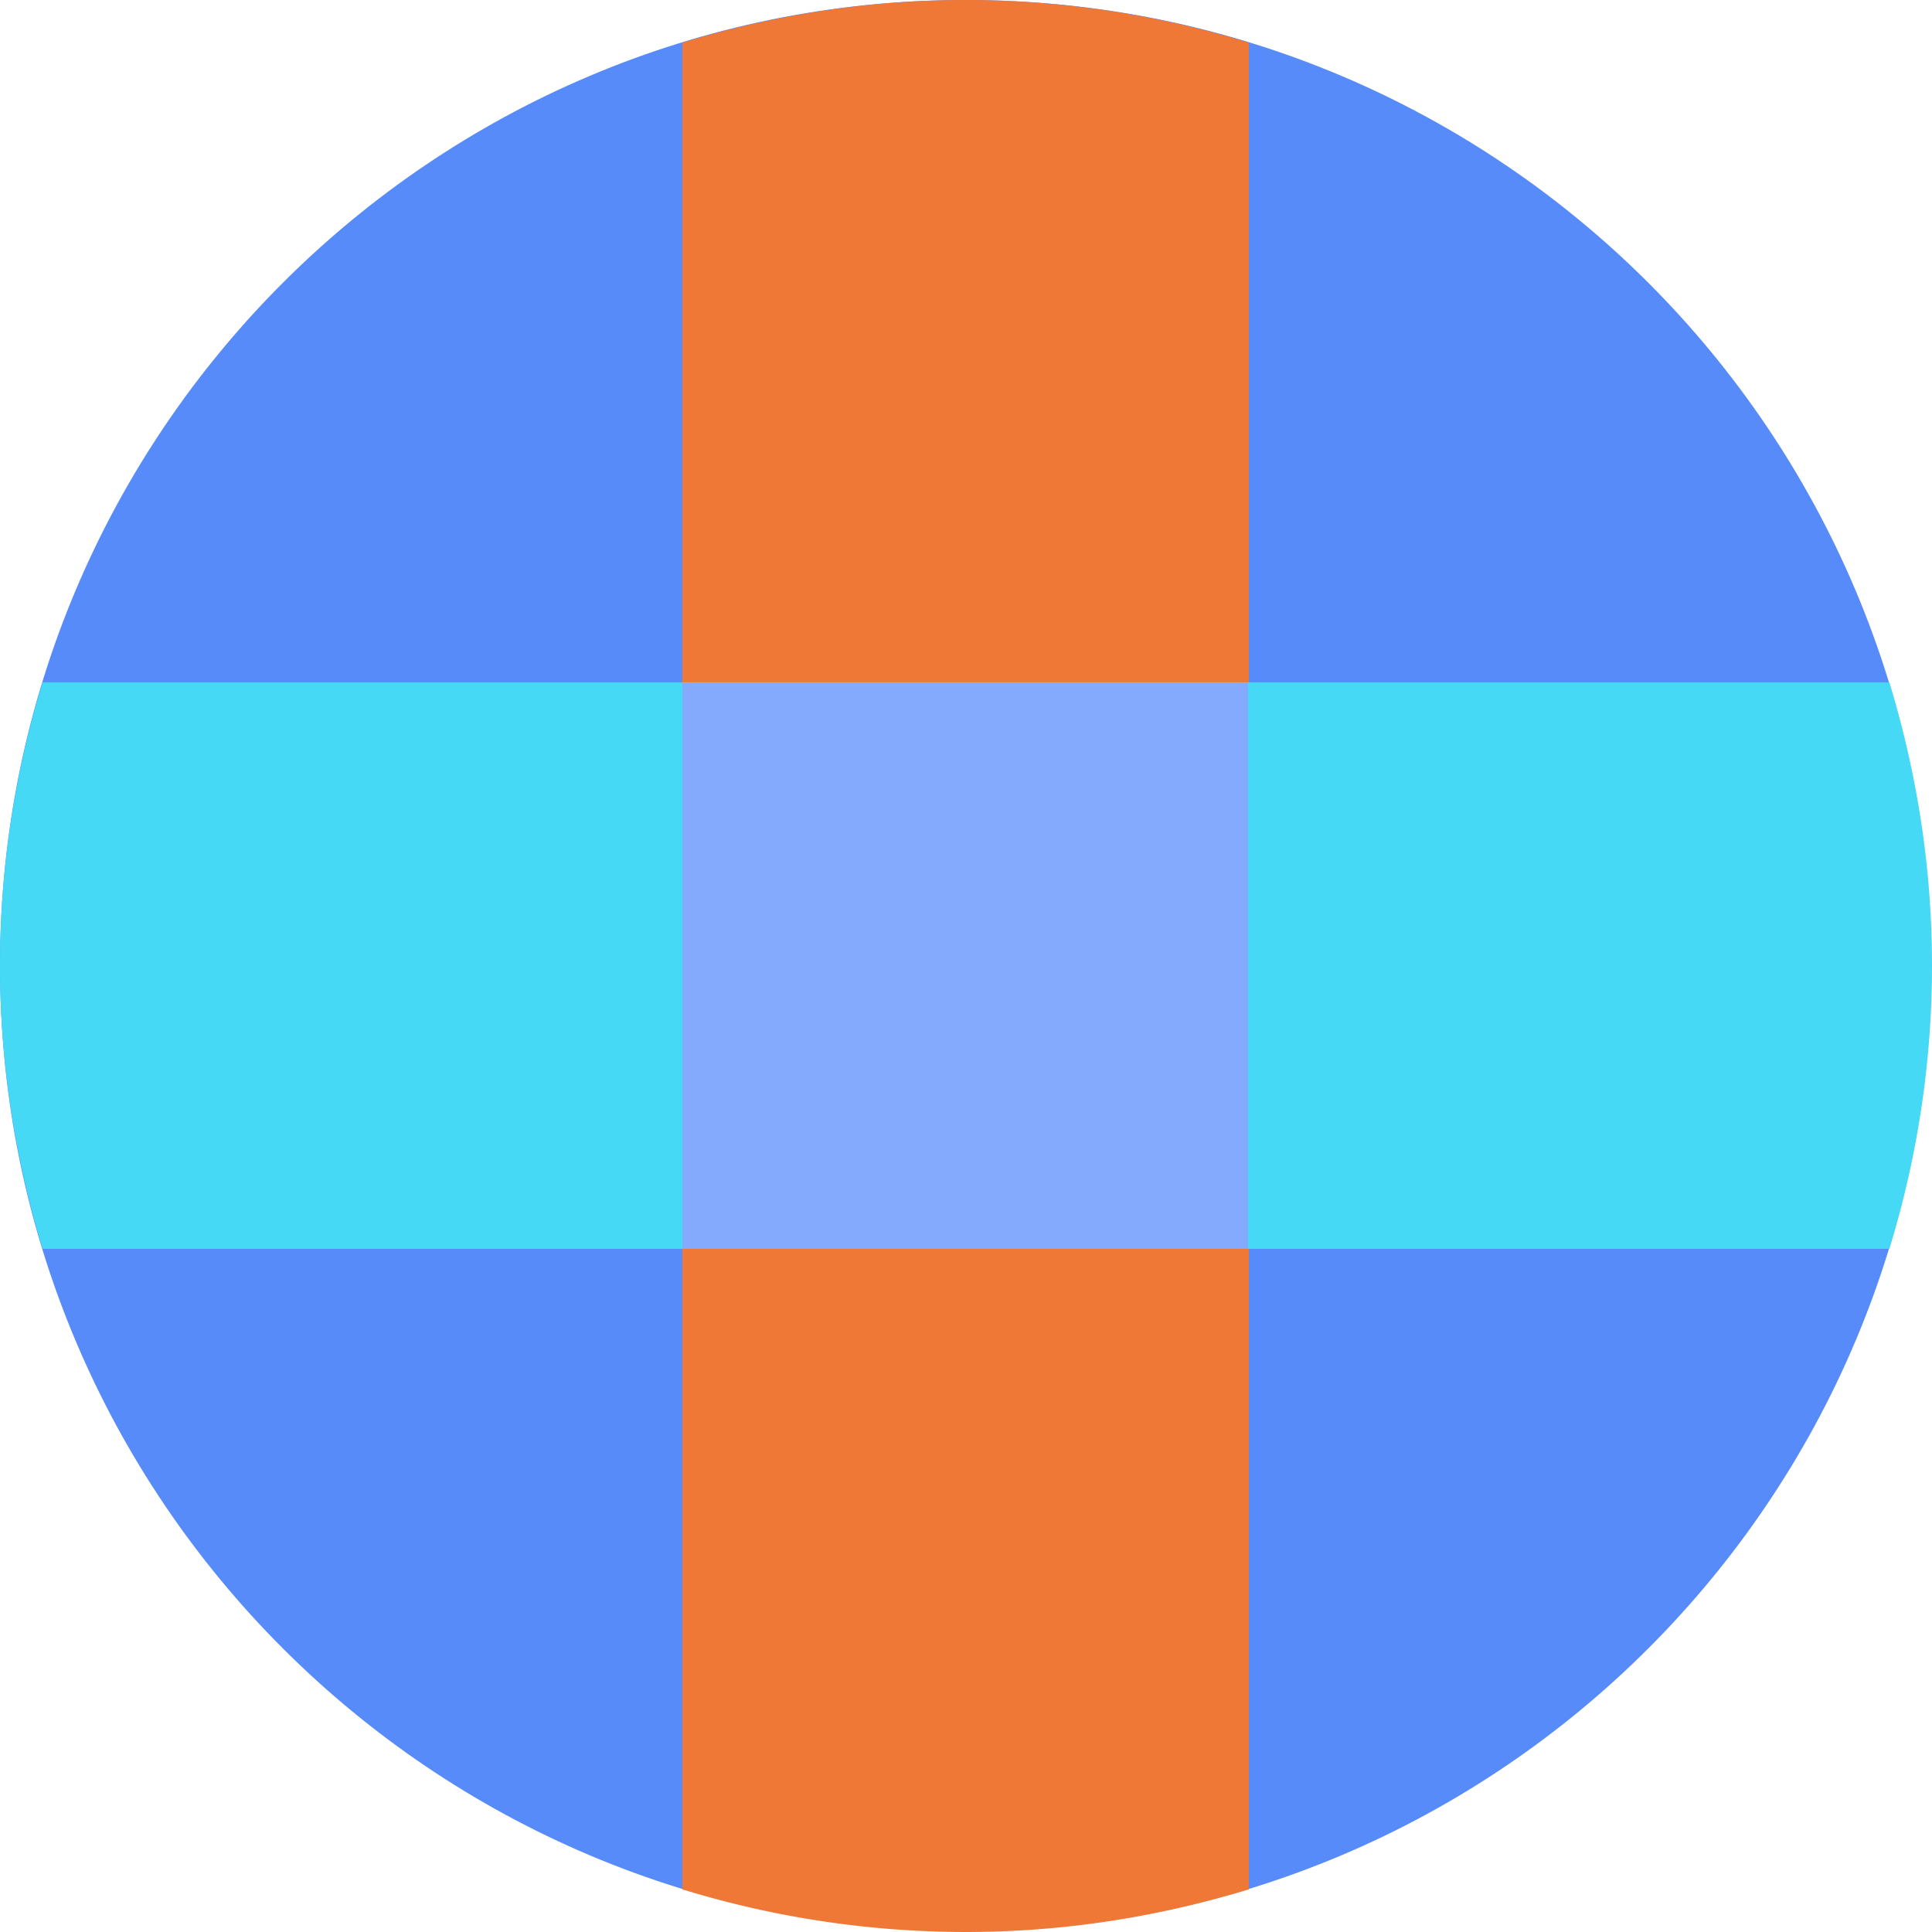 <svg xmlns="http://www.w3.org/2000/svg" fill="none" viewBox="0 0 40 40"><g clip-path="url(#a)"><path fill="#578BFA" d="M19.992 39.983c11.04 0 19.991-8.95 19.991-19.991S31.033 0 19.992 0 0 8.95 0 19.992c0 11.04 8.95 19.991 19.992 19.991"/><path fill="#F07836" d="M14.128 39.117a20 20 0 0 0 5.865.883c2.049 0 3.998-.316 5.864-.883V.883A20 20 0 0 0 19.993 0c-2.05 0-3.999.317-5.865.883z"/><path fill="#45D9F5" d="M0 19.992c0 2.032.317 3.998.883 5.864h38.234c.567-1.85.883-3.815.883-5.864s-.316-3.999-.883-5.865H.883A20 20 0 0 0 0 19.992"/><path fill="#84AAFD" d="M25.84 14.144H14.128v11.712H25.84z"/></g><defs><clipPath id="a"><path fill="#FFFFFF" d="M0 0h40v40H0z"/></clipPath></defs></svg>